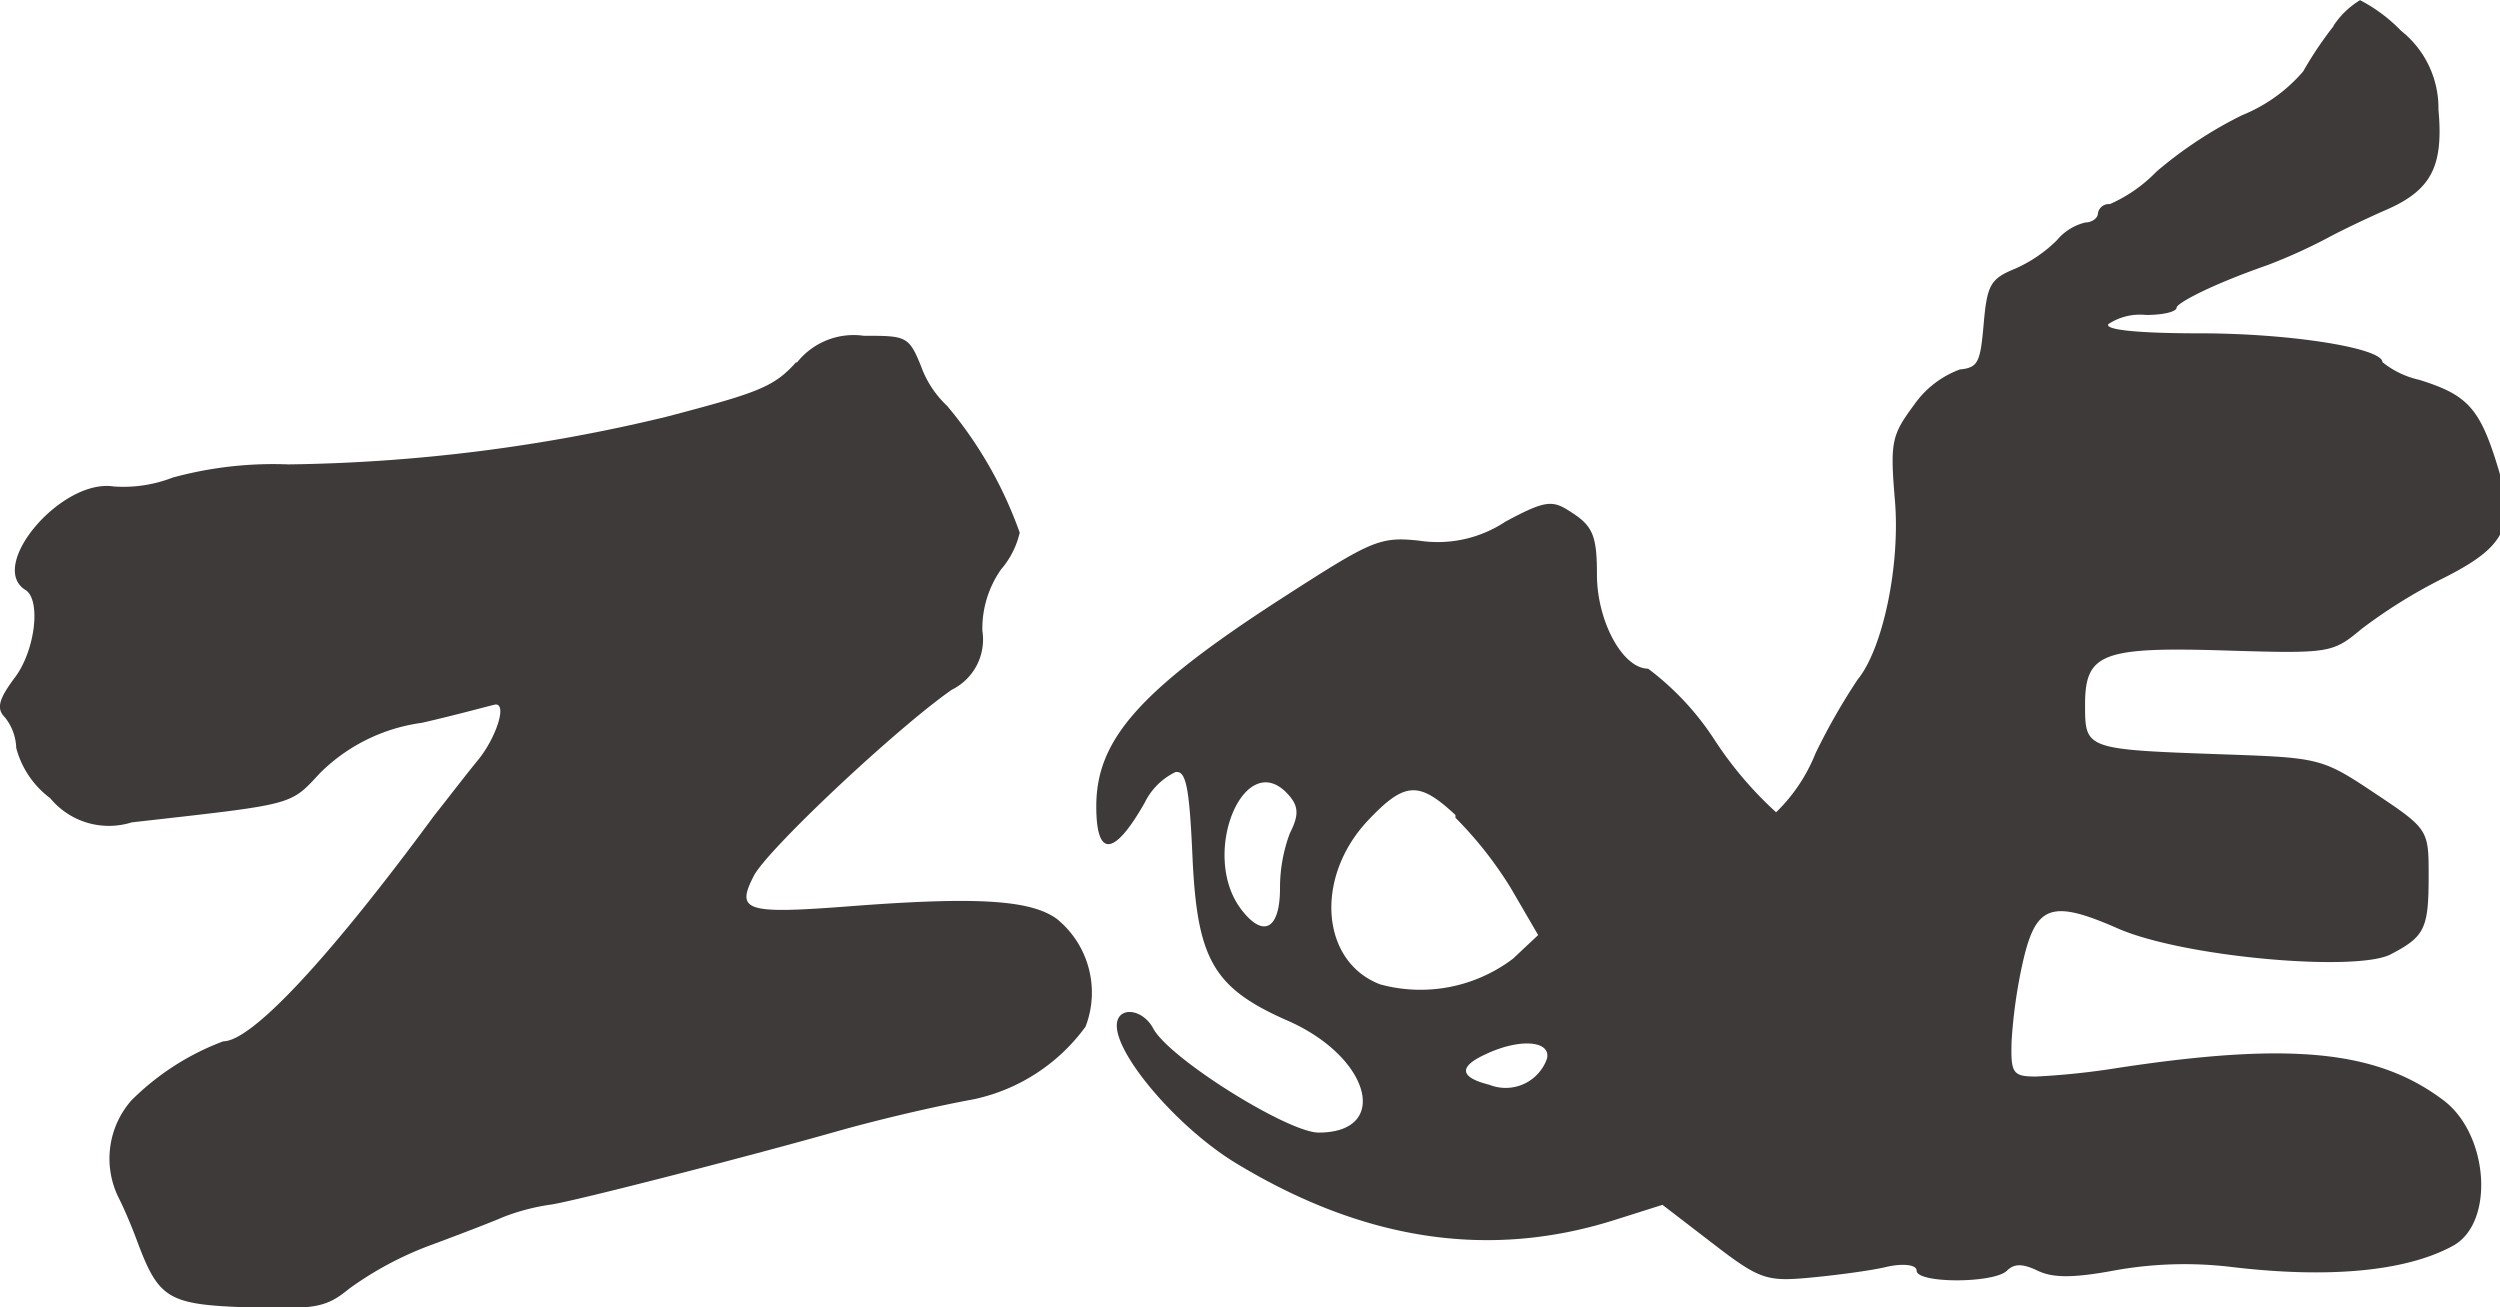 <svg xmlns="http://www.w3.org/2000/svg" width="28.8mm" height="15.06mm" viewBox="0 0 81.64 42.68"><defs><style>.cls-1{fill:#3e3a39;}</style></defs><title>アセット 1</title><g id="レイヤー_2" data-name="レイヤー 2"><g id="レイヤー_1-2" data-name="レイヤー 1"><path class="cls-1" d="M76.21.84a12.21,12.21,0,0,0-1,1.49,5.21,5.21,0,0,1-2,1.43,13.58,13.58,0,0,0-2.79,1.84A4.8,4.8,0,0,1,68.9,6.66a.36.36,0,0,0-.39.3c0,.16-.2.3-.41.3a1.74,1.74,0,0,0-.93.58,4.54,4.54,0,0,1-1.39.94c-.78.32-.89.53-1,1.78S64.61,12,64,12.06a3.15,3.15,0,0,0-1.49,1.15c-.74,1-.79,1.21-.63,3.12.18,2.12-.39,4.85-1.22,5.86a20.74,20.74,0,0,0-1.37,2.4A5.53,5.53,0,0,1,58,26.52,12.18,12.18,0,0,1,56,24.17a9.09,9.09,0,0,0-2.18-2.34c-.83,0-1.67-1.55-1.67-3.07,0-1.24-.13-1.57-.78-2s-.82-.48-2.21.27a4,4,0,0,1-2.82.62c-1.3-.14-1.56,0-4.54,1.92-4.64,3-6,4.61-6,6.76,0,1.68.58,1.64,1.58-.12a2.17,2.17,0,0,1,1-1c.35-.07.46.49.56,2.73.15,3.4.68,4.32,3.12,5.39,2.7,1.19,3.35,3.65,1,3.65-1,0-4.88-2.42-5.4-3.4-.36-.67-1.19-.73-1.19-.09,0,1,2,3.33,3.86,4.47,4.19,2.55,8.28,3.17,12.38,1.88l1.58-.5,1.64,1.26c1.52,1.17,1.75,1.25,3.16,1.12.85-.08,2-.23,2.5-.35s1-.09,1,.12c0,.42,2.52.42,2.95,0,.24-.24.52-.23,1,0s1.11.25,2.47,0a12.84,12.84,0,0,1,3.87-.12c3.19.38,5.7.14,7.22-.69,1.37-.74,1.18-3.63-.3-4.75-2.17-1.64-5-1.92-10.65-1.06a24.56,24.56,0,0,1-2.66.28c-.76,0-.83-.11-.8-1.14a16.42,16.42,0,0,1,.38-2.65c.42-1.8.92-2,3.08-1.05s7.81,1.43,8.92.85,1.24-.83,1.24-2.56c0-1.5,0-1.53-1.74-2.69s-1.81-1.17-4.93-1.28c-4.55-.16-4.55-.16-4.55-1.62,0-1.69.55-1.9,4.67-1.77,3.31.1,3.42.08,4.35-.7a16.85,16.85,0,0,1,2.63-1.64c2.1-1.05,2.42-1.71,1.83-3.65s-1-2.36-2.56-2.85a2.93,2.93,0,0,1-1.21-.58c0-.46-3-.94-5.95-.94-2,0-3.12-.11-3-.3a1.87,1.87,0,0,1,1.23-.3c.58,0,1-.11,1-.24s1-.7,3-1.4A17.82,17.82,0,0,0,76,7.77c.44-.24,1.34-.67,1.94-.93,1.46-.64,1.86-1.42,1.69-3.27A3.22,3.22,0,0,0,78.41,1a5.18,5.18,0,0,0-1.34-1,2.72,2.72,0,0,0-.87.84ZM42.12,26c.29.35.29.64,0,1.21A5.08,5.08,0,0,0,41.8,29c0,1.34-.54,1.64-1.26.7-1.4-1.82.14-5.43,1.58-3.7Zm5.41.7A12.61,12.61,0,0,1,49.34,29l.89,1.53-.82.77a5,5,0,0,1-4.34.84c-1.94-.74-2.15-3.49-.4-5.35,1.2-1.27,1.66-1.3,2.86-.18Zm3,7.83a1.43,1.43,0,0,1-1.89.89c-1-.25-1-.6-.12-1,1.09-.52,2.13-.45,2,.14Z"/><path class="cls-1" d="M26,11.82c-.73.82-1.25,1-4.26,1.79A55.36,55.36,0,0,1,9.42,15.16a12.47,12.47,0,0,0-3.78.43,4.43,4.43,0,0,1-1.93.29C2,15.62-.42,18.48.83,19.26c.52.32.32,2-.36,2.88-.52.7-.59,1-.31,1.28a1.68,1.68,0,0,1,.37,1,3,3,0,0,0,1.11,1.64,2.48,2.48,0,0,0,2.66.79c5.4-.61,5.15-.54,6.16-1.62a5.82,5.82,0,0,1,3.31-1.63C15,23.32,16.13,23,16.19,23c.37,0,0,1.09-.56,1.79-.38.46-1,1.27-1.46,1.85C10.74,31.3,8.22,34,7.29,34a8.42,8.42,0,0,0-3,1.93,2.88,2.88,0,0,0-.42,3.17c.15.29.42.91.61,1.43.71,1.89,1,2.07,3.66,2.16,2.15.07,2.52,0,3.26-.61A11.12,11.12,0,0,1,14,40.68c1-.37,2.09-.79,2.43-.94A7,7,0,0,1,18,39.33c.8-.12,6.4-1.56,9.26-2.37,1.37-.39,3.19-.82,4.55-1.07a6.08,6.08,0,0,0,3.64-2.37A3.1,3.1,0,0,0,34.51,30c-.86-.62-2.61-.73-6.77-.41-3.4.26-3.72.16-3.12-1,.45-.86,4.64-4.8,6.46-6.07a1.83,1.83,0,0,0,1-1.93,3.37,3.37,0,0,1,.61-2,2.81,2.81,0,0,0,.61-1.2,13.37,13.37,0,0,0-2.37-4.14,3.31,3.31,0,0,1-.85-1.29c-.4-1-.5-1-1.87-1a2.36,2.36,0,0,0-2.19.88Z"/></g></g></svg>
